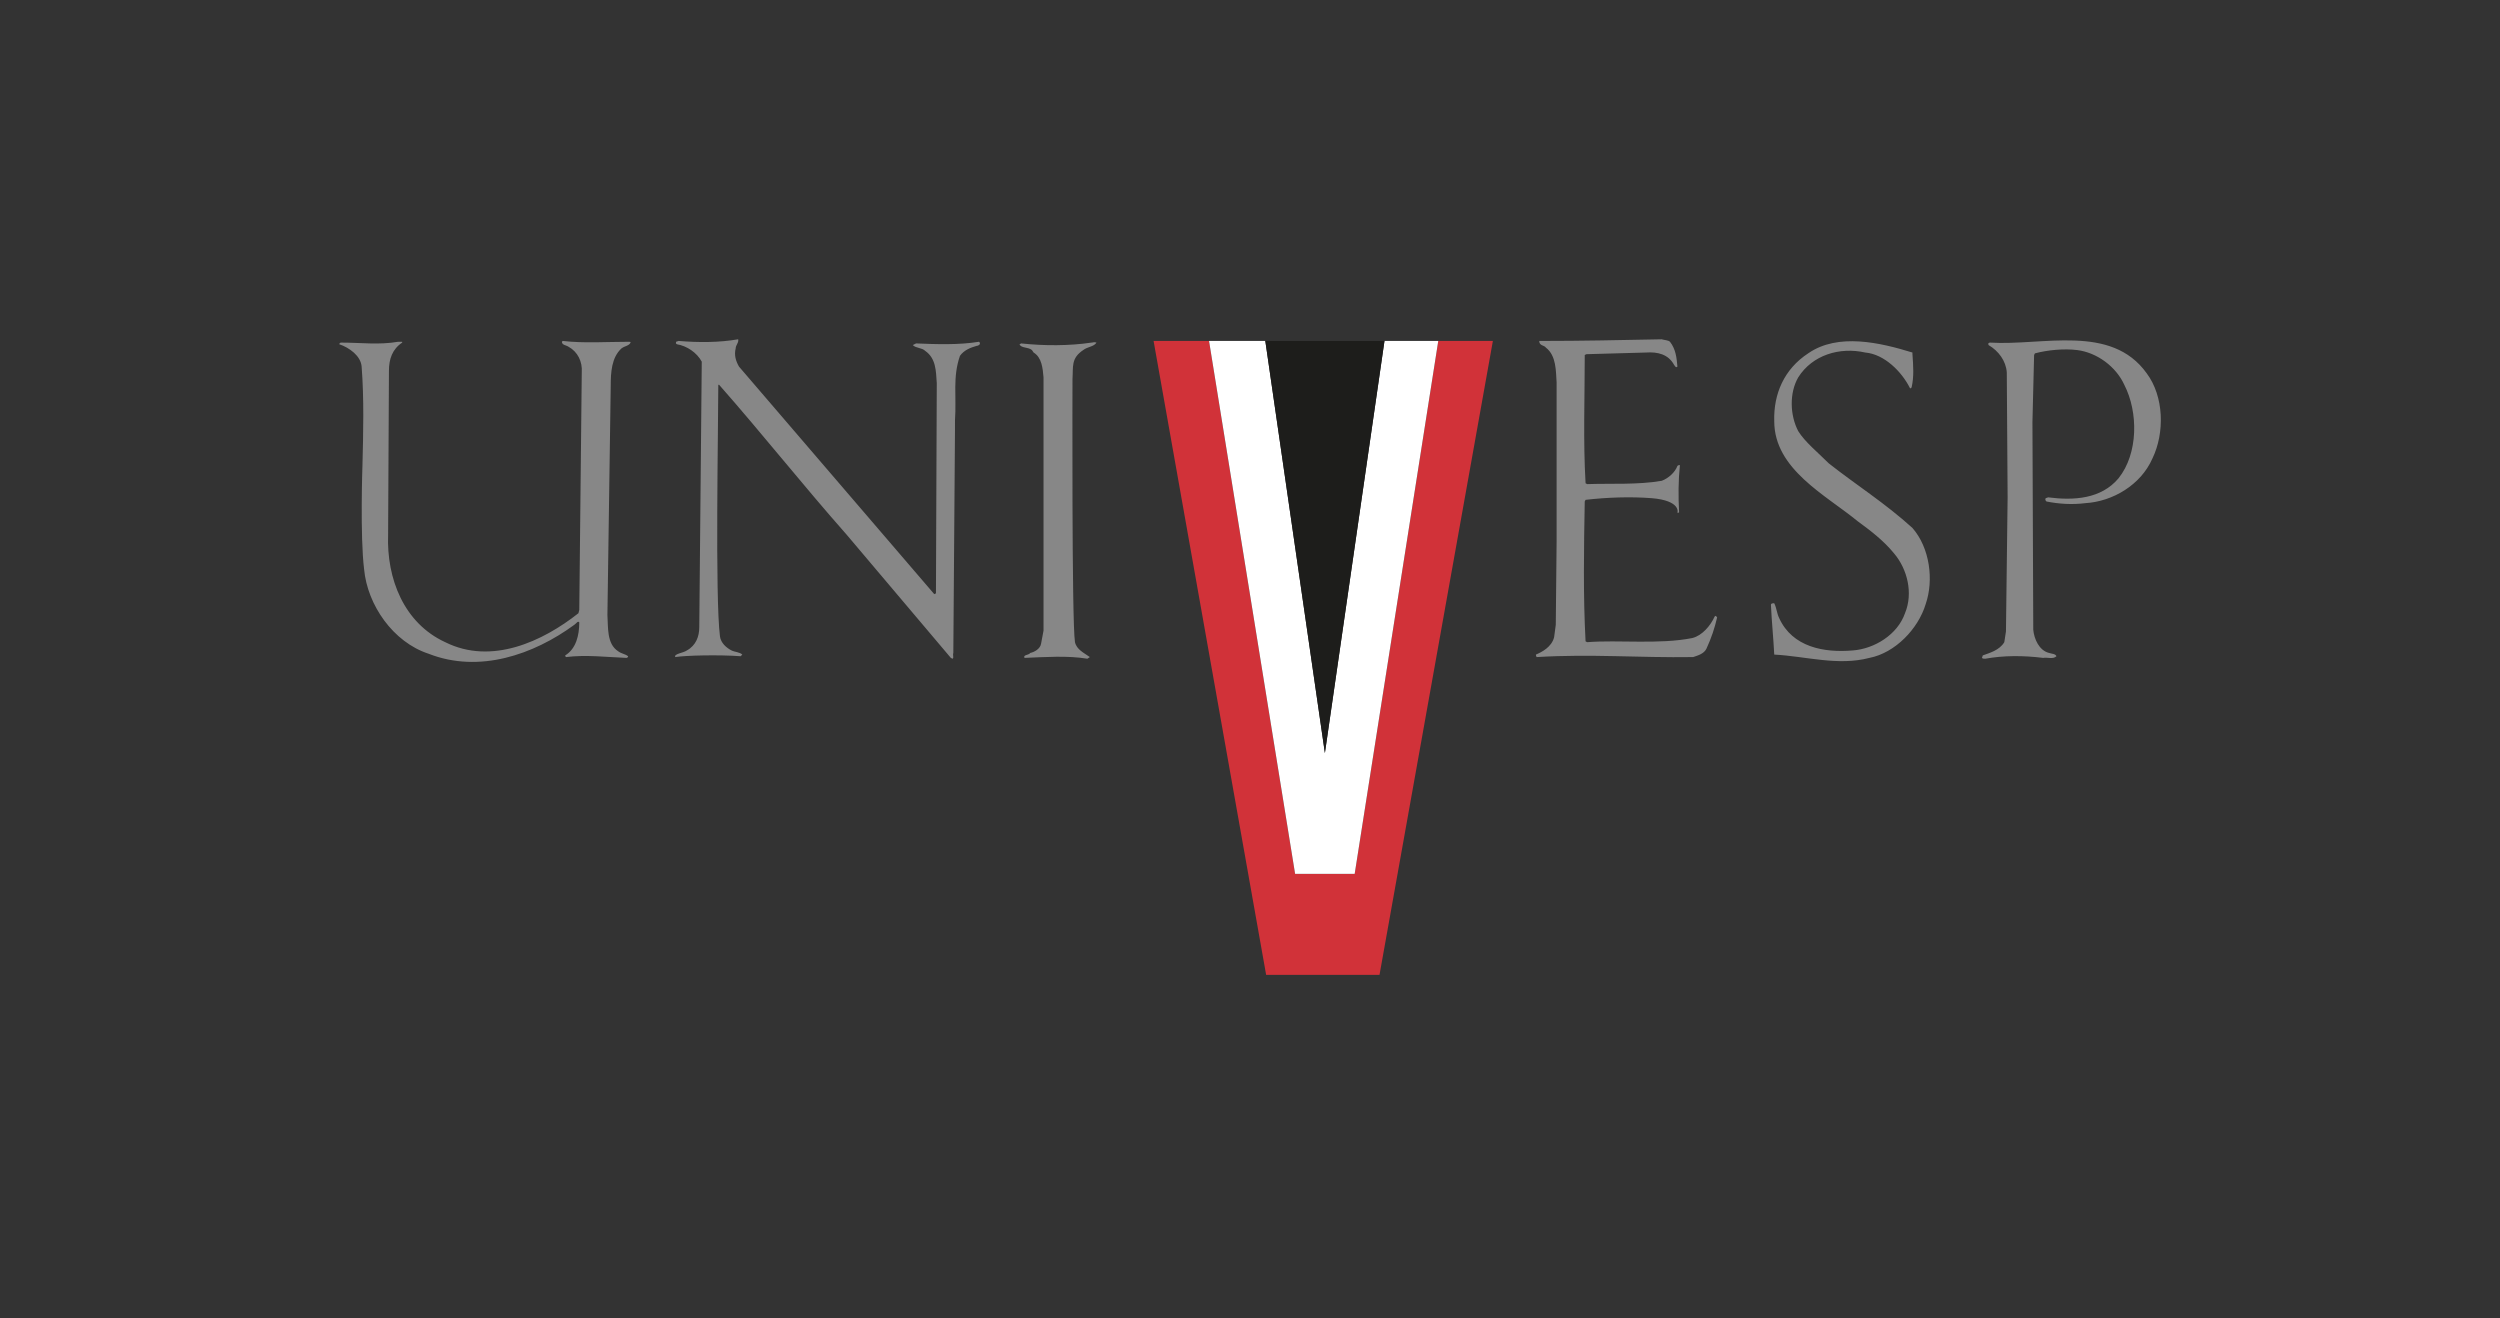 <?xml version="1.0" encoding="utf-8"?>
<!-- Generator: Adobe Illustrator 24.2.3, SVG Export Plug-In . SVG Version: 6.00 Build 0)  -->
<svg version="1.1" id="Camada_1" xmlns="http://www.w3.org/2000/svg" xmlns:xlink="http://www.w3.org/1999/xlink" x="0px" y="0px"
	 viewBox="0 0 302.1 159.3" style="enable-background:new 0 0 302.1 159.3;" xml:space="preserve">
<rect x="0" y="0" width="302.1" height="159.3" fill="#333333" stroke="none"/>
<style type="text/css">
	.st0{fill:#D13239;}
	.st1{fill:#FFFFFF;}
	.st2{fill:#878787;}
	.st3{fill:#1D1D1B;}
</style>
<g>
	<polygon class="st0" points="173.8,41.2 163.7,105.6 156.5,105.6 146.1,41.2 139.4,41.2 153,117.8 166.7,117.8 180.4,41.2 	"/>
	<polygon class="st1" points="160.1,91 167.3,41.2 160.1,91 152.9,41.2 146.1,41.2 146.1,41.2 152.9,41.2 	"/>
	<polygon class="st1" points="163.7,105.6 173.8,41.2 167.3,41.2 160.1,91 152.9,41.2 146.1,41.2 156.5,105.6 	"/>
	<path class="st2" d="M48.6,41.4c-1.2,0.8-1.6,2-1.6,3.4l-0.1,19.8c-0.2,5.3,1.9,10.7,6.9,13c5.6,2.8,11.8-0.1,16.1-3.5l0.1-0.4
		L70.3,45c0.1-1.3-0.5-2.5-1.6-3.1c-0.3-0.2-0.8-0.2-0.8-0.6l0.1-0.1c2.6,0.3,5.3,0.1,8,0.1c0.1,0,0.2,0,0.2,0.1
		c-0.2,0.4-0.7,0.4-1.1,0.7c-1.2,1.1-1.3,2.9-1.3,4.5l-0.4,27.7c0.1,1.5-0.1,3.5,1.3,4.4c0.4,0.3,0.8,0.3,1.2,0.6
		c0,0.1-0.1,0.2-0.2,0.2c-2.4-0.1-4.9-0.4-7.3-0.1c-0.1-0.1-0.1-0.1-0.1-0.2c1.3-0.8,1.7-2.4,1.7-4c-0.2-0.2-0.3,0.1-0.6,0.3
		c-4.9,3.6-11.5,5.9-17.6,3.5c-4.3-1.4-7.4-5.9-7.8-10.2c-0.5-4-0.2-12.6-0.2-12.6c0.1-3.9,0.2-8-0.1-11.9C43.6,43,42.2,42,41,41.6
		c0-0.1,0.1-0.2,0.2-0.2c2.4,0,4.6,0.3,6.9-0.1h0.5C48.6,41.3,48.6,41.4,48.6,41.4z M87,76.9c0.1,0.8,0.8,1.4,1.4,1.7
		c0.4,0.2,1,0.2,1.3,0.5l-0.2,0.2c-2.6-0.2-6.7-0.1-7.9,0.1c-0.2-0.4,1-0.5,1.4-0.8c1.1-0.6,1.5-1.7,1.5-2.8l0.3-32.1
		c-0.6-1.1-1.8-1.9-3-2.1c-0.2-0.1-0.1-0.2-0.1-0.3l0.3-0.1c2.4,0.2,4.9,0.2,7.2-0.2c0.1,0.4-0.3,0.7-0.3,1.1
		c-0.2,0.8,0,1.5,0.4,2.2l23.6,27.5l0.2-0.1l0.1-25.4c-0.1-1.5-0.1-3-1.4-3.9c-0.4-0.4-1.1-0.3-1.5-0.7l0.4-0.2
		c2.4,0.1,5.2,0.2,7.6-0.2l0.1,0.1c0.1,0.3-0.3,0.4-0.4,0.4c-0.7,0.2-1.5,0.5-2,1.2c-0.9,2.6-0.4,4.9-0.6,7.8V52l-0.2,26.9
		c-0.1,0.3,0.1,0.6-0.1,0.7l-0.2-0.1l-12.6-14.9c-5.3-6-10.2-12.2-15.4-18.1h-0.1C86.8,51.4,86.4,72.2,87,76.9 M130.9,42.3
		c-1.5,1-1.2,2-1.3,3.5c0,0-0.1,29.4,0.3,31.8c0.2,0.9,1.1,1.3,1.8,1.8l-0.3,0.2c-2.4-0.4-5.1-0.2-7.6-0.1c-0.2-0.4,0.5-0.3,0.7-0.6
		c0.5-0.1,1.2-0.5,1.3-1.1l0.3-1.6V45.6c-0.1-1.1-0.2-2.4-1.2-3l-0.2-0.3c-0.5-0.4-1.3-0.2-1.5-0.7l0.2-0.1c2.8,0.3,5.8,0.3,8.5-0.1
		c0.2,0,0.3-0.1,0.6,0C132.2,41.9,131.4,41.9,130.9,42.3 M199.6,60.2c-2.6-0.2-5.4-0.1-8,0.2l-0.1,0.2c-0.1,5.6-0.2,11.3,0.1,16.9
		l0.2,0.1c3.8-0.3,8.7,0.3,12.7-0.5c1.2-0.3,2.2-1.5,2.7-2.6c0.1-0.1,0.2-0.1,0.2,0l0.1,0.1c-0.3,1.3-0.7,2.5-1.3,3.8
		c-0.3,0.6-1,0.8-1.6,1c-6.6,0.1-12.3-0.4-18.9,0c-0.1-0.1-0.1-0.2-0.1-0.3c0.7-0.3,1.9-0.9,2.2-2.1l0.2-1.5l0.1-10V46.2
		c-0.1-1.3,0-3.2-1.3-4.2c-0.2-0.3-0.8-0.2-0.8-0.8h0.2c4.9,0,9.6-0.1,14.6-0.2c0.3,0.1,0.8,0.1,1,0.3c0.7,0.9,0.8,1.9,0.9,3
		c-0.2,0.2-0.3-0.1-0.4-0.2c-0.7-1.3-2-1.6-3.4-1.5l-7.2,0.2l-0.2,0.1c0,5.2-0.2,10.4,0.1,15.5l0.2,0.1c3-0.1,6.1,0.1,9-0.4
		c0.8-0.3,1.6-1,1.9-1.8c0.1-0.1,0.2-0.1,0.3-0.1c-0.2,1.9-0.2,3.8-0.1,5.7c-0.1,0.1-0.2,0.1-0.2,0C202.7,62,203.2,60.5,199.6,60.2
		 M231.1,42.6v0.2c0.1,1.4,0.2,2.7-0.1,4c-0.1,0.2-0.2,0.1-0.2,0.1c-1-2-3.1-4.1-5.4-4.3c-3.1-0.7-6.4,0.3-8.1,3
		c-1.1,1.9-1,4.6,0,6.5c0.8,1.3,2.4,2.6,3.7,3.9c3.3,2.6,6.8,4.8,10.1,7.8c2.1,2.4,2.6,6.3,1.6,9.2c-0.9,3-3.7,5.9-6.8,6.5
		c-3.8,1-7.7-0.2-11.5-0.4c-0.1-2-0.3-3.9-0.4-6c0-0.2,0.2-0.2,0.4-0.2c0.3,0.6,0.3,1.2,0.6,1.8c1.6,3.5,5.4,4.2,8.9,3.9
		c2.6-0.2,5.4-1.9,6.3-4.5c1-2.4,0.3-5.3-1.3-7.2c-1.3-1.6-2.9-2.8-4.4-3.9c-3.9-3.2-10.1-6.3-10.1-12.1c-0.1-3.3,1.2-6.3,4.1-8.2
		C222.1,40.2,227.2,41.4,231.1,42.6 M259.4,45.1c2.1,2.8,2.2,7.2,0.7,10.3c-1.4,3.2-4.8,5.2-8.1,5.4c-1.6,0.2-3.2,0.1-4.7-0.2
		c-0.1-0.1-0.2-0.2-0.1-0.4l0.3-0.1c3.1,0.4,6.4,0.2,8.5-2.3c2.4-3,2.4-8,0.7-11.3c-1-2.2-3.3-3.9-5.7-4.2c-1.6-0.2-3.6,0-5.1,0.4
		l-0.1,0.2l-0.2,8.1l0.1,25.1c0.1,1.1,0.7,2.5,1.9,2.8c0.3,0.1,0.8,0.1,0.9,0.4c-0.4,0.4-1.1,0.1-1.6,0.2c-2.4-0.3-4.8-0.3-7,0.1
		c-0.2,0-0.3,0-0.4-0.1l0.1-0.3c0.8-0.3,2-0.6,2.6-1.6l0.2-1.3l0.2-16.2L242.5,45c-0.1-1.4-1-2.6-2.2-3.3c-0.1-0.2,0-0.3,0.2-0.3
		C246.8,41.8,255.1,39.1,259.4,45.1"/>
	<polygon class="st3" points="152.9,41.2 167.3,41.2 160.1,91 	"/>
</g>
</svg>
